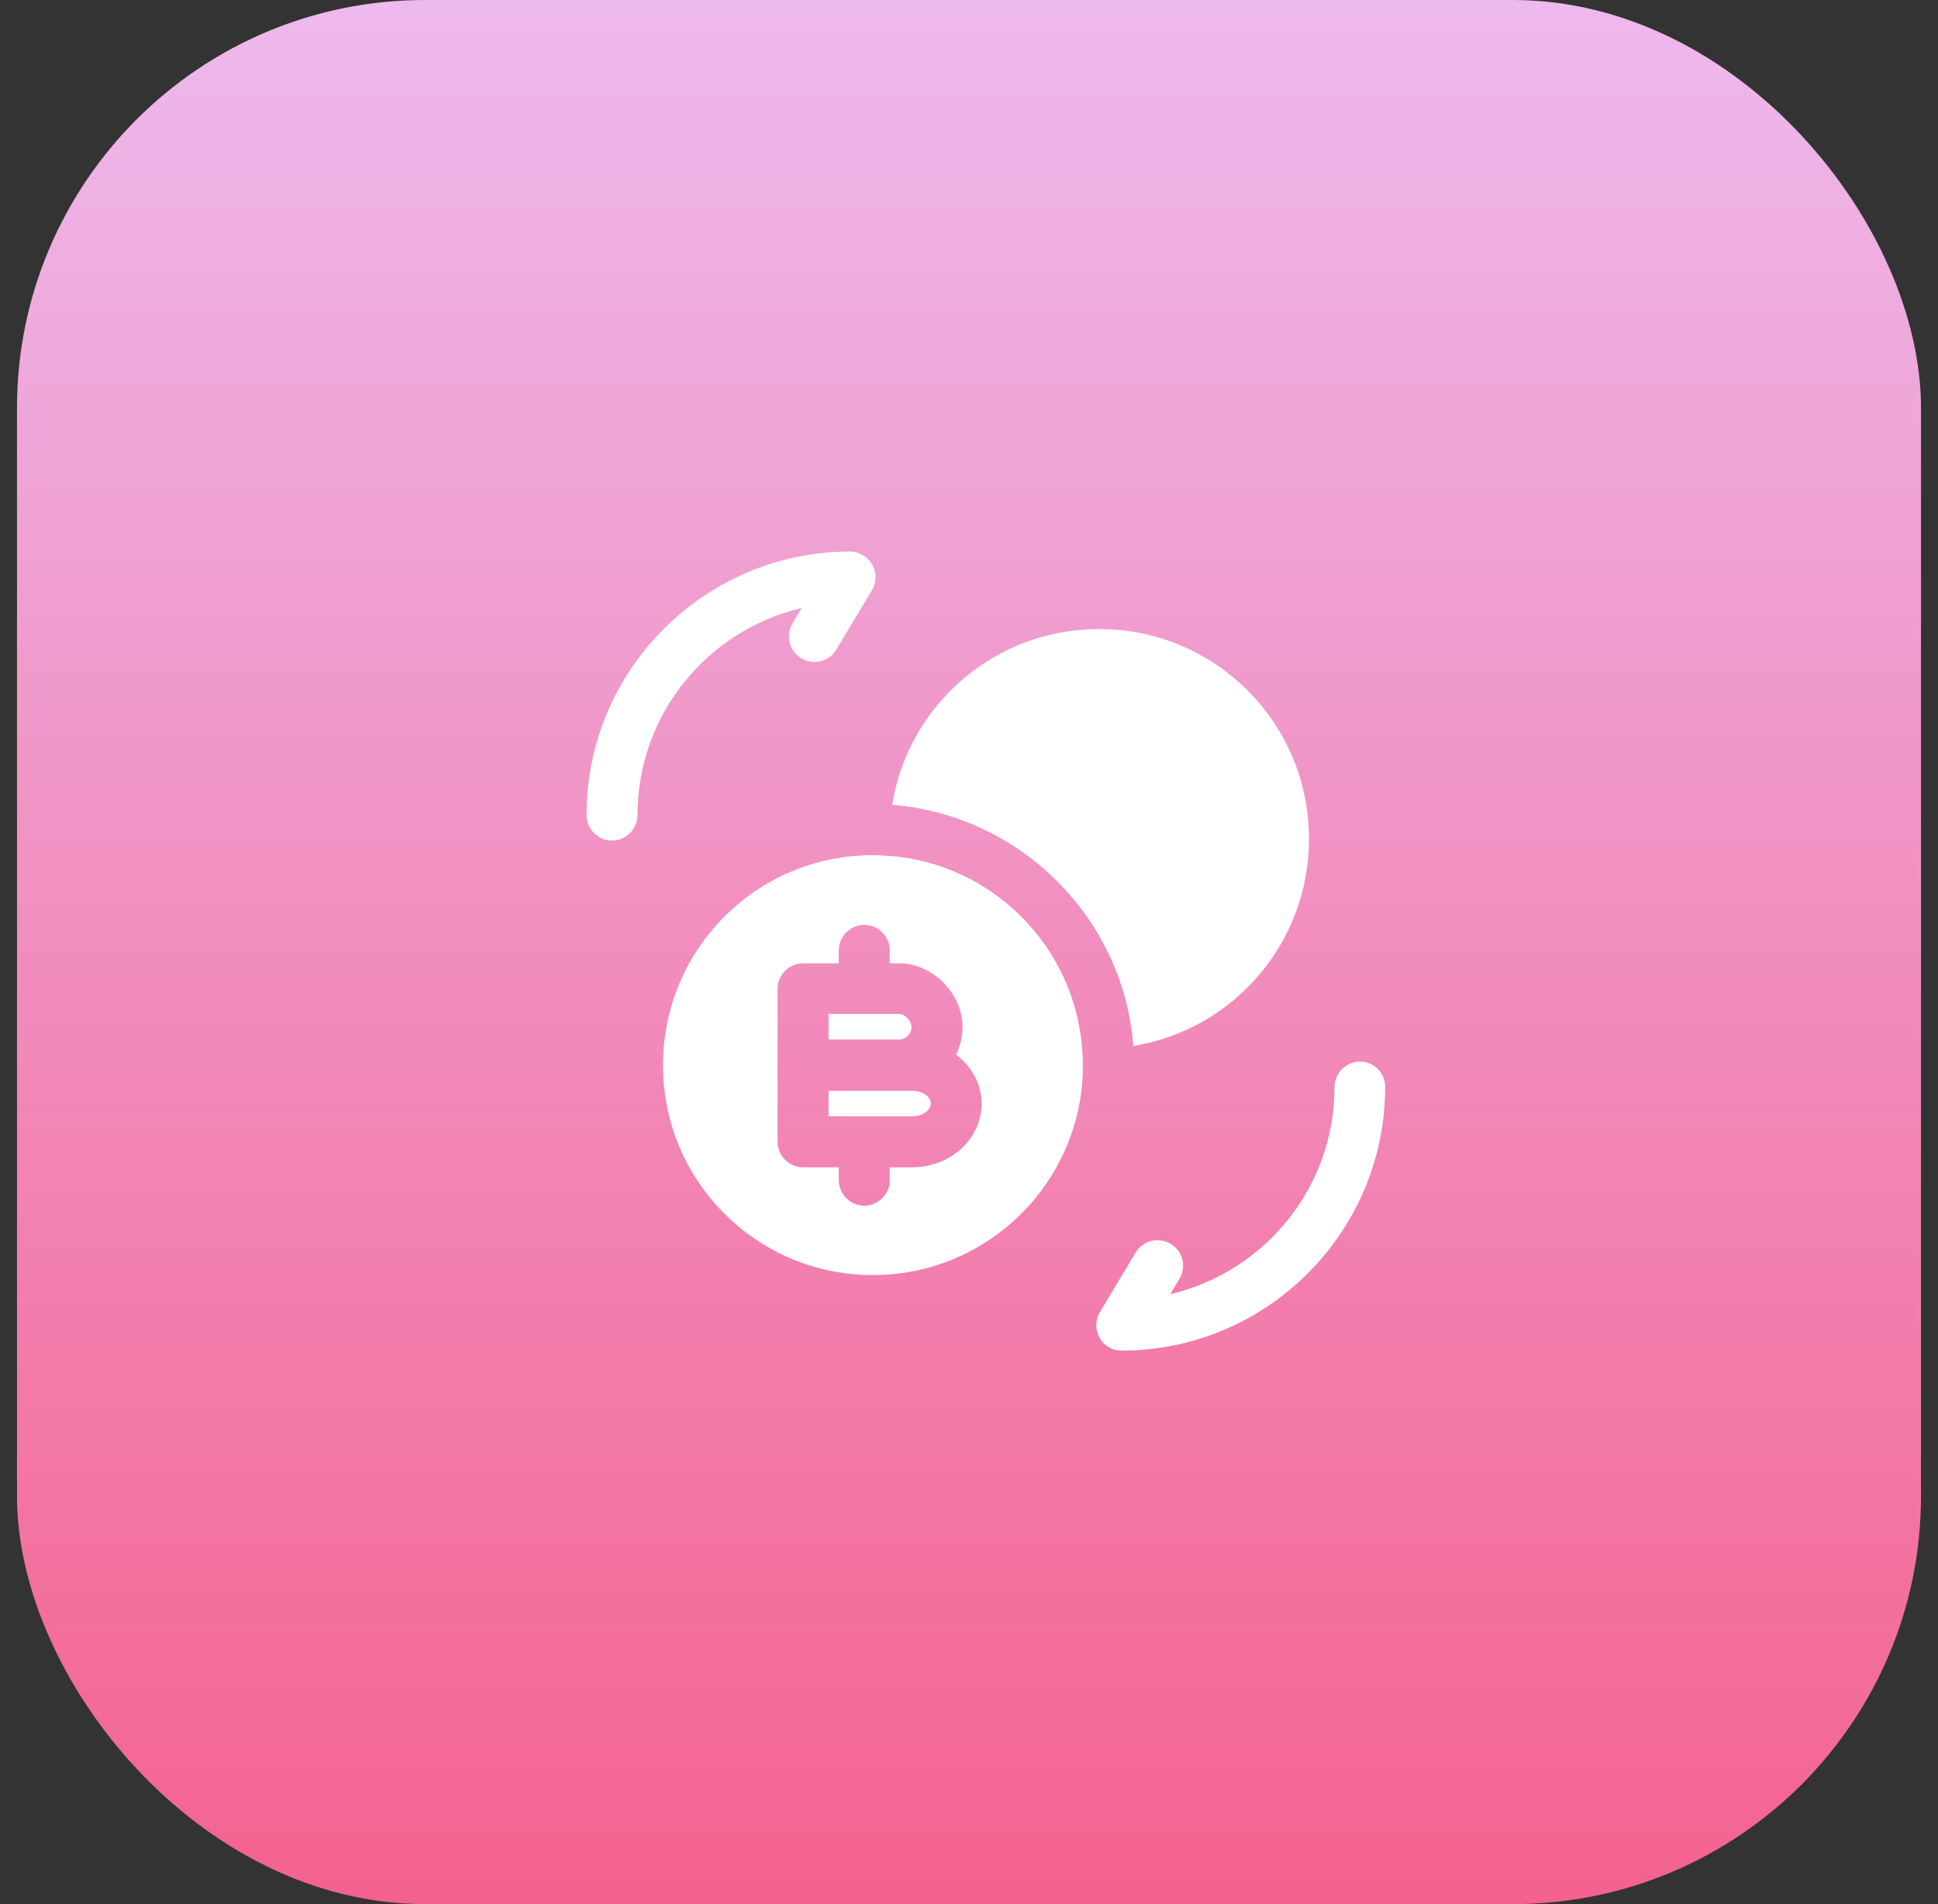 <svg width="57" height="56" viewBox="0 0 57 56" fill="none" xmlns="http://www.w3.org/2000/svg">
<rect x="0" y="0" width="57" height="56" fill="#333333" stroke="none"/>
<rect x="0.5" width="56" height="56" rx="12" fill="url(#paint0_linear_318_5361)"/>
<path d="M40 31.221C39.59 31.221 39.25 31.561 39.25 31.971C39.25 34.931 37.19 37.411 34.42 38.061L34.69 37.611C34.9 37.251 34.79 36.791 34.43 36.581C34.08 36.371 33.61 36.481 33.4 36.841L32.35 38.591C32.21 38.821 32.21 39.111 32.34 39.341C32.47 39.581 32.72 39.721 32.99 39.721C37.26 39.721 40.74 36.241 40.74 31.971C40.75 31.561 40.41 31.221 40 31.221Z" fill="white"/>
<path d="M25 16.221C20.73 16.221 17.25 19.701 17.25 23.971C17.25 24.381 17.59 24.721 18 24.721C18.41 24.721 18.75 24.381 18.75 23.971C18.75 21.011 20.81 18.531 23.58 17.881L23.31 18.331C23.1 18.691 23.21 19.151 23.57 19.361C23.92 19.571 24.39 19.461 24.6 19.101L25.65 17.351C25.78 17.121 25.79 16.841 25.65 16.601C25.52 16.371 25.27 16.221 25 16.221Z" fill="white"/>
<path d="M38.5 24.67C38.5 27.75 36.26 30.29 33.33 30.76C33.33 30.75 33.33 30.75 33.33 30.74C33.04 27.01 30.02 23.97 26.24 23.67C26.71 20.74 29.25 18.5 32.33 18.5C35.74 18.5 38.5 21.26 38.5 24.67Z" fill="white"/>
<path d="M26.809 30.2C26.809 30.05 26.639 29.82 26.429 29.82H24.369V30.57H26.429C26.639 30.58 26.809 30.41 26.809 30.2Z" fill="white"/>
<path d="M26.829 32.08H26.429H24.369V32.83H26.839C27.159 32.83 27.379 32.63 27.379 32.45C27.379 32.27 27.149 32.08 26.829 32.08Z" fill="white"/>
<path d="M31.83 30.85C31.6 27.82 29.18 25.4 26.15 25.17C25.99 25.16 25.84 25.15 25.67 25.15C22.26 25.15 19.5 27.91 19.5 31.33C19.5 34.74 22.26 37.5 25.67 37.5C29.08 37.5 31.85 34.74 31.85 31.33C31.85 31.16 31.84 31.01 31.83 30.85ZM26.83 34.33H26.17V34.71C26.17 35.12 25.83 35.46 25.42 35.46C25.01 35.46 24.67 35.12 24.67 34.71V34.33H23.62C23.21 34.33 22.87 33.99 22.87 33.58V31.33V29.08C22.87 28.67 23.21 28.33 23.62 28.33H24.67V27.95C24.67 27.54 25.01 27.2 25.42 27.2C25.83 27.2 26.17 27.54 26.17 27.95V28.33H26.43C27.43 28.33 28.31 29.21 28.31 30.21C28.31 30.5 28.24 30.77 28.12 31.02C28.58 31.36 28.87 31.88 28.87 32.46C28.87 33.49 27.96 34.33 26.83 34.33Z" fill="white"/>
<defs>
<linearGradient id="paint0_linear_318_5361" x1="28.5" y1="0" x2="28.5" y2="56" gradientUnits="userSpaceOnUse">
<stop stop-color="#EEB9ED"/>
<stop offset="1" stop-color="#F4628F"/>
</linearGradient>
</defs>
</svg>
